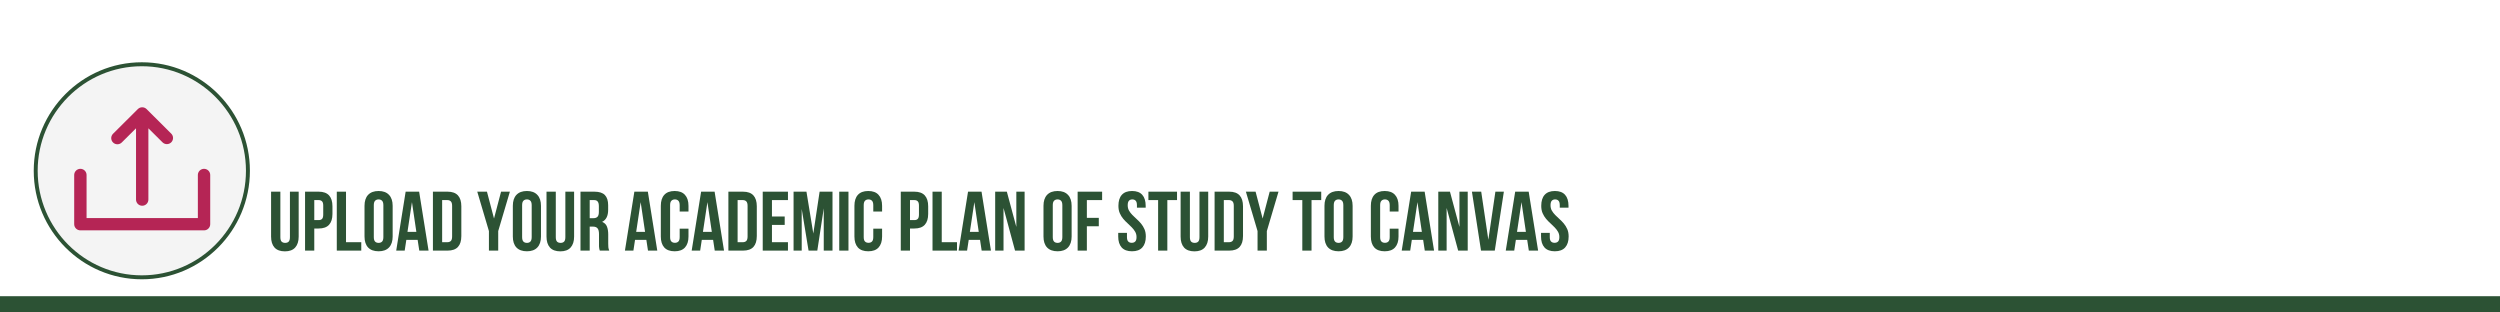 <?xml version="1.0" encoding="UTF-8"?>
<svg xmlns="http://www.w3.org/2000/svg" xmlns:xlink="http://www.w3.org/1999/xlink" width="576pt" height="72pt" viewBox="0 0 576 72" version="1.2">
<defs>
<g>
<symbol overflow="visible" id="glyph0-0">
<path style="stroke:none;" d="M 0.969 -13.578 L 9.656 -13.578 L 9.656 0 L 0.969 0 Z M 6.578 -11.922 L 5.328 -8.141 L 4.109 -11.922 L 2.438 -11.922 L 4.125 -6.922 L 2.328 -1.641 L 3.812 -1.641 L 5.156 -5.719 L 6.469 -1.641 L 8.188 -1.641 L 6.375 -6.922 L 8.062 -11.922 Z M 6.578 -11.922 "/>
</symbol>
<symbol overflow="visible" id="glyph0-1">
<path style="stroke:none;" d="M 2.812 -13.578 L 2.812 -3.109 C 2.812 -2.609 2.91 -2.258 3.109 -2.062 C 3.305 -1.875 3.578 -1.781 3.922 -1.781 C 4.254 -1.781 4.52 -1.875 4.719 -2.062 C 4.914 -2.258 5.016 -2.609 5.016 -3.109 L 5.016 -13.578 L 7.031 -13.578 L 7.031 -3.234 C 7.031 -2.141 6.758 -1.297 6.219 -0.703 C 5.688 -0.117 4.898 0.172 3.859 0.172 C 2.805 0.172 2.008 -0.117 1.469 -0.703 C 0.938 -1.297 0.672 -2.141 0.672 -3.234 L 0.672 -13.578 Z M 2.812 -13.578 "/>
</symbol>
<symbol overflow="visible" id="glyph0-2">
<path style="stroke:none;" d="M 3.922 -13.578 C 4.992 -13.578 5.789 -13.289 6.312 -12.719 C 6.832 -12.145 7.094 -11.312 7.094 -10.219 L 7.094 -8.453 C 7.094 -7.359 6.832 -6.523 6.312 -5.953 C 5.789 -5.379 4.992 -5.094 3.922 -5.094 L 2.906 -5.094 L 2.906 0 L 0.781 0 L 0.781 -13.578 Z M 2.906 -11.641 L 2.906 -7.031 L 3.922 -7.031 C 4.254 -7.031 4.508 -7.117 4.688 -7.297 C 4.875 -7.484 4.969 -7.82 4.969 -8.312 L 4.969 -10.359 C 4.969 -10.848 4.875 -11.18 4.688 -11.359 C 4.508 -11.547 4.254 -11.641 3.922 -11.641 Z M 2.906 -11.641 "/>
</symbol>
<symbol overflow="visible" id="glyph0-3">
<path style="stroke:none;" d="M 0.781 -13.578 L 2.906 -13.578 L 2.906 -1.938 L 6.422 -1.938 L 6.422 0 L 0.781 0 Z M 0.781 -13.578 "/>
</symbol>
<symbol overflow="visible" id="glyph0-4">
<path style="stroke:none;" d="M 2.734 -3.125 C 2.734 -2.633 2.832 -2.285 3.031 -2.078 C 3.227 -1.879 3.5 -1.781 3.844 -1.781 C 4.176 -1.781 4.441 -1.879 4.641 -2.078 C 4.836 -2.285 4.938 -2.633 4.938 -3.125 L 4.938 -10.453 C 4.938 -10.941 4.836 -11.285 4.641 -11.484 C 4.441 -11.691 4.176 -11.797 3.844 -11.797 C 3.5 -11.797 3.227 -11.691 3.031 -11.484 C 2.832 -11.285 2.734 -10.941 2.734 -10.453 Z M 0.594 -10.312 C 0.594 -11.414 0.867 -12.258 1.422 -12.844 C 1.984 -13.438 2.789 -13.734 3.844 -13.734 C 4.883 -13.734 5.68 -13.438 6.234 -12.844 C 6.797 -12.258 7.078 -11.414 7.078 -10.312 L 7.078 -3.25 C 7.078 -2.156 6.797 -1.312 6.234 -0.719 C 5.68 -0.133 4.883 0.156 3.844 0.156 C 2.789 0.156 1.984 -0.133 1.422 -0.719 C 0.867 -1.312 0.594 -2.156 0.594 -3.25 Z M 0.594 -10.312 "/>
</symbol>
<symbol overflow="visible" id="glyph0-5">
<path style="stroke:none;" d="M 7.672 0 L 5.531 0 L 5.156 -2.469 L 2.547 -2.469 L 2.172 0 L 0.219 0 L 2.391 -13.578 L 5.5 -13.578 Z M 2.812 -4.312 L 4.859 -4.312 L 3.844 -11.172 Z M 2.812 -4.312 "/>
</symbol>
<symbol overflow="visible" id="glyph0-6">
<path style="stroke:none;" d="M 0.781 -13.578 L 4.156 -13.578 C 5.227 -13.578 6.023 -13.289 6.547 -12.719 C 7.066 -12.145 7.328 -11.312 7.328 -10.219 L 7.328 -3.359 C 7.328 -2.254 7.066 -1.414 6.547 -0.844 C 6.023 -0.281 5.227 0 4.156 0 L 0.781 0 Z M 2.906 -11.641 L 2.906 -1.938 L 4.109 -1.938 C 4.441 -1.938 4.707 -2.031 4.906 -2.219 C 5.102 -2.414 5.203 -2.758 5.203 -3.25 L 5.203 -10.312 C 5.203 -10.801 5.102 -11.145 4.906 -11.344 C 4.707 -11.539 4.441 -11.641 4.109 -11.641 Z M 2.906 -11.641 "/>
</symbol>
<symbol overflow="visible" id="glyph0-7">
<path style="stroke:none;" d=""/>
</symbol>
<symbol overflow="visible" id="glyph0-8">
<path style="stroke:none;" d="M 2.766 -4.5 L 0.078 -13.578 L 2.312 -13.578 L 3.938 -7.391 L 5.562 -13.578 L 7.594 -13.578 L 4.906 -4.5 L 4.906 0 L 2.766 0 Z M 2.766 -4.5 "/>
</symbol>
<symbol overflow="visible" id="glyph0-9">
<path style="stroke:none;" d="M 2.812 -13.578 L 2.812 -3.109 C 2.812 -2.609 2.91 -2.258 3.109 -2.062 C 3.305 -1.875 3.578 -1.781 3.922 -1.781 C 4.254 -1.781 4.52 -1.875 4.719 -2.062 C 4.914 -2.258 5.016 -2.609 5.016 -3.109 L 5.016 -13.578 L 7.031 -13.578 L 7.031 -3.234 C 7.031 -2.141 6.758 -1.297 6.219 -0.703 C 5.688 -0.117 4.898 0.172 3.859 0.172 C 2.805 0.172 2.008 -0.117 1.469 -0.703 C 0.938 -1.297 0.672 -2.141 0.672 -3.234 L 0.672 -13.578 Z M 2.812 -13.578 "/>
</symbol>
<symbol overflow="visible" id="glyph0-10">
<path style="stroke:none;" d="M 5.234 0 C 5.211 -0.094 5.188 -0.176 5.156 -0.25 C 5.133 -0.332 5.113 -0.43 5.094 -0.547 C 5.07 -0.66 5.055 -0.805 5.047 -0.984 C 5.047 -1.172 5.047 -1.398 5.047 -1.672 L 5.047 -3.797 C 5.047 -4.43 4.93 -4.879 4.703 -5.141 C 4.484 -5.398 4.129 -5.531 3.641 -5.531 L 2.906 -5.531 L 2.906 0 L 0.781 0 L 0.781 -13.578 L 4 -13.578 C 5.102 -13.578 5.906 -13.316 6.406 -12.797 C 6.906 -12.273 7.156 -11.492 7.156 -10.453 L 7.156 -9.391 C 7.156 -7.992 6.691 -7.07 5.766 -6.625 C 6.305 -6.406 6.676 -6.047 6.875 -5.547 C 7.07 -5.055 7.172 -4.457 7.172 -3.75 L 7.172 -1.641 C 7.172 -1.305 7.18 -1.016 7.203 -0.766 C 7.234 -0.516 7.301 -0.258 7.406 0 Z M 2.906 -11.641 L 2.906 -7.469 L 3.75 -7.469 C 4.145 -7.469 4.453 -7.566 4.672 -7.766 C 4.898 -7.973 5.016 -8.352 5.016 -8.906 L 5.016 -10.234 C 5.016 -10.723 4.926 -11.078 4.75 -11.297 C 4.582 -11.523 4.312 -11.641 3.938 -11.641 Z M 2.906 -11.641 "/>
</symbol>
<symbol overflow="visible" id="glyph0-11">
<path style="stroke:none;" d="M 7.672 0 L 5.531 0 L 5.156 -2.469 L 2.547 -2.469 L 2.172 0 L 0.219 0 L 2.391 -13.578 L 5.5 -13.578 Z M 2.812 -4.312 L 4.859 -4.312 L 3.844 -11.172 Z M 2.812 -4.312 "/>
</symbol>
<symbol overflow="visible" id="glyph0-12">
<path style="stroke:none;" d="M 6.969 -5.062 L 6.969 -3.25 C 6.969 -2.156 6.695 -1.312 6.156 -0.719 C 5.625 -0.133 4.832 0.156 3.781 0.156 C 2.727 0.156 1.93 -0.133 1.391 -0.719 C 0.859 -1.312 0.594 -2.156 0.594 -3.25 L 0.594 -10.312 C 0.594 -11.414 0.859 -12.258 1.391 -12.844 C 1.93 -13.438 2.727 -13.734 3.781 -13.734 C 4.832 -13.734 5.625 -13.438 6.156 -12.844 C 6.695 -12.258 6.969 -11.414 6.969 -10.312 L 6.969 -9 L 4.938 -9 L 4.938 -10.453 C 4.938 -10.941 4.836 -11.285 4.641 -11.484 C 4.441 -11.691 4.176 -11.797 3.844 -11.797 C 3.5 -11.797 3.227 -11.691 3.031 -11.484 C 2.832 -11.285 2.734 -10.941 2.734 -10.453 L 2.734 -3.125 C 2.734 -2.633 2.832 -2.289 3.031 -2.094 C 3.227 -1.895 3.5 -1.797 3.844 -1.797 C 4.176 -1.797 4.441 -1.895 4.641 -2.094 C 4.836 -2.289 4.938 -2.633 4.938 -3.125 L 4.938 -5.062 Z M 6.969 -5.062 "/>
</symbol>
<symbol overflow="visible" id="glyph0-13">
<path style="stroke:none;" d="M 2.906 -7.859 L 5.844 -7.859 L 5.844 -5.922 L 2.906 -5.922 L 2.906 -1.938 L 6.594 -1.938 L 6.594 0 L 0.781 0 L 0.781 -13.578 L 6.594 -13.578 L 6.594 -11.641 L 2.906 -11.641 Z M 2.906 -7.859 "/>
</symbol>
<symbol overflow="visible" id="glyph0-14">
<path style="stroke:none;" d="M 5.297 -3.938 L 6.75 -13.578 L 9.719 -13.578 L 9.719 0 L 7.703 0 L 7.703 -9.734 L 6.219 0 L 4.203 0 L 2.625 -9.594 L 2.625 0 L 0.75 0 L 0.75 -13.578 L 3.719 -13.578 Z M 5.297 -3.938 "/>
</symbol>
<symbol overflow="visible" id="glyph0-15">
<path style="stroke:none;" d="M 0.781 -13.578 L 2.906 -13.578 L 2.906 0 L 0.781 0 Z M 0.781 -13.578 "/>
</symbol>
<symbol overflow="visible" id="glyph0-16">
<path style="stroke:none;" d="M 2.672 -9.828 L 2.672 0 L 0.75 0 L 0.75 -13.578 L 3.438 -13.578 L 5.625 -5.453 L 5.625 -13.578 L 7.531 -13.578 L 7.531 0 L 5.328 0 Z M 2.672 -9.828 "/>
</symbol>
<symbol overflow="visible" id="glyph0-17">
<path style="stroke:none;" d="M 2.906 -7.547 L 5.656 -7.547 L 5.656 -5.609 L 2.906 -5.609 L 2.906 0 L 0.781 0 L 0.781 -13.578 L 6.422 -13.578 L 6.422 -11.641 L 2.906 -11.641 Z M 2.906 -7.547 "/>
</symbol>
<symbol overflow="visible" id="glyph0-18">
<path style="stroke:none;" d="M 0.5 -10.312 C 0.5 -11.414 0.758 -12.258 1.281 -12.844 C 1.812 -13.438 2.598 -13.734 3.641 -13.734 C 4.691 -13.734 5.477 -13.438 6 -12.844 C 6.52 -12.258 6.781 -11.414 6.781 -10.312 L 6.781 -9.891 L 4.766 -9.891 L 4.766 -10.453 C 4.766 -10.941 4.672 -11.285 4.484 -11.484 C 4.297 -11.691 4.035 -11.797 3.703 -11.797 C 3.367 -11.797 3.109 -11.691 2.922 -11.484 C 2.734 -11.285 2.641 -10.941 2.641 -10.453 C 2.641 -9.984 2.738 -9.57 2.938 -9.219 C 3.145 -8.863 3.406 -8.523 3.719 -8.203 C 4.031 -7.891 4.363 -7.57 4.719 -7.25 C 5.07 -6.938 5.406 -6.594 5.719 -6.219 C 6.031 -5.844 6.289 -5.414 6.5 -4.938 C 6.707 -4.469 6.812 -3.906 6.812 -3.25 C 6.812 -2.156 6.539 -1.312 6 -0.719 C 5.469 -0.133 4.676 0.156 3.625 0.156 C 2.582 0.156 1.789 -0.133 1.25 -0.719 C 0.719 -1.312 0.453 -2.156 0.453 -3.25 L 0.453 -4.094 L 2.469 -4.094 L 2.469 -3.125 C 2.469 -2.633 2.566 -2.289 2.766 -2.094 C 2.961 -1.895 3.227 -1.797 3.562 -1.797 C 3.906 -1.797 4.176 -1.895 4.375 -2.094 C 4.57 -2.289 4.672 -2.633 4.672 -3.125 C 4.672 -3.582 4.566 -3.988 4.359 -4.344 C 4.148 -4.707 3.891 -5.047 3.578 -5.359 C 3.273 -5.68 2.945 -6 2.594 -6.312 C 2.238 -6.625 1.906 -6.969 1.594 -7.344 C 1.281 -7.719 1.02 -8.145 0.812 -8.625 C 0.602 -9.102 0.5 -9.664 0.5 -10.312 Z M 0.5 -10.312 "/>
</symbol>
<symbol overflow="visible" id="glyph0-19">
<path style="stroke:none;" d="M 0.156 -13.578 L 6.75 -13.578 L 6.75 -11.641 L 4.516 -11.641 L 4.516 0 L 2.391 0 L 2.391 -11.641 L 0.156 -11.641 Z M 0.156 -13.578 "/>
</symbol>
<symbol overflow="visible" id="glyph0-20">
<path style="stroke:none;" d="M 6.969 -5.062 L 6.969 -3.25 C 6.969 -2.156 6.695 -1.312 6.156 -0.719 C 5.625 -0.133 4.832 0.156 3.781 0.156 C 2.727 0.156 1.93 -0.133 1.391 -0.719 C 0.859 -1.312 0.594 -2.156 0.594 -3.25 L 0.594 -10.312 C 0.594 -11.414 0.859 -12.258 1.391 -12.844 C 1.93 -13.438 2.727 -13.734 3.781 -13.734 C 4.832 -13.734 5.625 -13.438 6.156 -12.844 C 6.695 -12.258 6.969 -11.414 6.969 -10.312 L 6.969 -9 L 4.938 -9 L 4.938 -10.453 C 4.938 -10.941 4.836 -11.285 4.641 -11.484 C 4.441 -11.691 4.176 -11.797 3.844 -11.797 C 3.5 -11.797 3.227 -11.691 3.031 -11.484 C 2.832 -11.285 2.734 -10.941 2.734 -10.453 L 2.734 -3.125 C 2.734 -2.633 2.832 -2.289 3.031 -2.094 C 3.227 -1.895 3.5 -1.797 3.844 -1.797 C 4.176 -1.797 4.441 -1.895 4.641 -2.094 C 4.836 -2.289 4.938 -2.633 4.938 -3.125 L 4.938 -5.062 Z M 6.969 -5.062 "/>
</symbol>
<symbol overflow="visible" id="glyph0-21">
<path style="stroke:none;" d="M 4 -2.5 L 5.625 -13.578 L 7.578 -13.578 L 5.484 0 L 2.312 0 L 0.219 -13.578 L 2.359 -13.578 Z M 4 -2.5 "/>
</symbol>
</g>
<clipPath id="clip1">
  <path d="M 7.199 14 L 58 14 L 58 64.828 L 7.199 64.828 Z M 7.199 14 "/>
</clipPath>
<clipPath id="clip2">
  <path d="M 17.016 38 L 48.516 38 L 48.516 53.074 L 17.016 53.074 Z M 17.016 38 "/>
</clipPath>
<clipPath id="clip3">
  <path d="M 25 24.574 L 40 24.574 L 40 48 L 25 48 Z M 25 24.574 "/>
</clipPath>
</defs>
<g id="surface1">
<rect x="0" y="0" width="576" height="72" style="fill:rgb(100%,100%,100%);fill-opacity:1;stroke:none;"/>
<rect x="0" y="0" width="576" height="72" style="fill:rgb(100%,100%,100%);fill-opacity:1;stroke:none;"/>
<rect x="0" y="0" width="576" height="72" style="fill:rgb(100%,100%,100%);fill-opacity:1;stroke:none;"/>
<path style=" stroke:none;fill-rule:nonzero;fill:rgb(95.689%,95.689%,95.689%);fill-opacity:1;" d="M 57.125 39.348 C 57.125 40.152 57.086 40.953 57.008 41.754 C 56.926 42.555 56.809 43.348 56.652 44.137 C 56.496 44.926 56.305 45.703 56.07 46.473 C 55.84 47.242 55.57 48 55.262 48.742 C 54.957 49.484 54.613 50.211 54.238 50.918 C 53.859 51.629 53.449 52.316 53.004 52.984 C 52.559 53.652 52.082 54.297 51.574 54.918 C 51.066 55.539 50.527 56.137 49.961 56.703 C 49.398 57.273 48.805 57.812 48.184 58.32 C 47.566 58.832 46.922 59.309 46.258 59.758 C 45.594 60.203 44.906 60.617 44.199 60.996 C 43.492 61.375 42.77 61.715 42.031 62.023 C 41.293 62.332 40.539 62.602 39.773 62.836 C 39.008 63.07 38.23 63.266 37.445 63.422 C 36.66 63.578 35.867 63.695 35.07 63.773 C 34.273 63.852 33.477 63.895 32.676 63.895 C 31.875 63.895 31.074 63.852 30.277 63.773 C 29.48 63.695 28.691 63.578 27.906 63.422 C 27.121 63.266 26.344 63.07 25.578 62.836 C 24.812 62.602 24.059 62.332 23.32 62.023 C 22.578 61.715 21.855 61.375 21.148 60.996 C 20.445 60.617 19.758 60.203 19.094 59.758 C 18.426 59.309 17.785 58.832 17.164 58.32 C 16.547 57.812 15.953 57.273 15.387 56.703 C 14.82 56.137 14.285 55.539 13.777 54.918 C 13.27 54.297 12.793 53.652 12.348 52.984 C 11.902 52.316 11.492 51.629 11.113 50.918 C 10.734 50.211 10.395 49.484 10.086 48.742 C 9.781 48 9.512 47.242 9.281 46.473 C 9.047 45.703 8.852 44.926 8.695 44.137 C 8.539 43.348 8.422 42.555 8.344 41.754 C 8.266 40.953 8.227 40.152 8.227 39.348 C 8.227 38.543 8.266 37.742 8.344 36.941 C 8.422 36.145 8.539 35.348 8.695 34.559 C 8.852 33.773 9.047 32.992 9.281 32.223 C 9.512 31.453 9.781 30.699 10.086 29.957 C 10.395 29.215 10.734 28.488 11.113 27.777 C 11.492 27.07 11.902 26.383 12.348 25.711 C 12.793 25.043 13.27 24.398 13.777 23.777 C 14.285 23.156 14.82 22.562 15.387 21.992 C 15.953 21.426 16.547 20.887 17.164 20.375 C 17.785 19.867 18.426 19.387 19.094 18.941 C 19.758 18.496 20.445 18.082 21.148 17.703 C 21.855 17.324 22.578 16.98 23.32 16.672 C 24.059 16.367 24.812 16.094 25.578 15.863 C 26.344 15.629 27.121 15.434 27.906 15.277 C 28.691 15.121 29.48 15 30.277 14.922 C 31.074 14.844 31.875 14.805 32.676 14.805 C 33.477 14.805 34.273 14.844 35.07 14.922 C 35.867 15 36.66 15.121 37.445 15.277 C 38.23 15.434 39.008 15.629 39.773 15.863 C 40.539 16.094 41.293 16.367 42.031 16.672 C 42.77 16.98 43.492 17.324 44.199 17.703 C 44.906 18.082 45.594 18.496 46.258 18.941 C 46.922 19.387 47.566 19.867 48.184 20.375 C 48.805 20.887 49.398 21.426 49.961 21.992 C 50.527 22.562 51.066 23.156 51.574 23.777 C 52.082 24.398 52.559 25.043 53.004 25.711 C 53.449 26.383 53.859 27.07 54.238 27.777 C 54.613 28.488 54.957 29.215 55.262 29.957 C 55.57 30.699 55.84 31.453 56.07 32.223 C 56.305 32.992 56.496 33.773 56.652 34.559 C 56.809 35.348 56.926 36.145 57.008 36.941 C 57.086 37.742 57.125 38.543 57.125 39.348 Z M 57.125 39.348 "/>
<g clip-path="url(#clip1)" clip-rule="nonzero">
<path style=" stroke:none;fill-rule:nonzero;fill:rgb(17.249%,32.159%,20.389%);fill-opacity:1;" d="M 32.676 64.348 C 18.945 64.348 7.773 53.133 7.773 39.348 C 7.773 25.562 18.945 14.348 32.676 14.348 C 46.406 14.348 57.578 25.562 57.578 39.348 C 57.578 53.133 46.406 64.348 32.676 64.348 Z M 32.676 15.262 C 19.445 15.262 8.68 26.066 8.68 39.348 C 8.68 52.633 19.445 63.438 32.676 63.438 C 45.906 63.438 56.668 52.633 56.668 39.348 C 56.668 26.066 45.906 15.262 32.676 15.262 Z M 32.676 15.262 "/>
</g>
<path style="fill:none;stroke-width:1;stroke-linecap:round;stroke-linejoin:miter;stroke:rgb(17.249%,32.159%,20.389%);stroke-opacity:1;stroke-miterlimit:4;" d="M 0.5 0 L 156.355 0 " transform="matrix(3.749,0,0,3.75,-3.723,70.125)"/>
<g style="fill:rgb(17.249%,32.159%,20.389%);fill-opacity:1;">
  <use xlink:href="#glyph0-1" x="61.784" y="57.74"/>
</g>
<g style="fill:rgb(17.249%,32.159%,20.389%);fill-opacity:1;">
  <use xlink:href="#glyph0-2" x="69.503" y="57.74"/>
</g>
<g style="fill:rgb(17.249%,32.159%,20.389%);fill-opacity:1;">
  <use xlink:href="#glyph0-3" x="76.815" y="57.74"/>
</g>
<g style="fill:rgb(17.249%,32.159%,20.389%);fill-opacity:1;">
  <use xlink:href="#glyph0-4" x="83.39" y="57.74"/>
</g>
<g style="fill:rgb(17.249%,32.159%,20.389%);fill-opacity:1;">
  <use xlink:href="#glyph0-5" x="91.07" y="57.74"/>
</g>
<g style="fill:rgb(17.249%,32.159%,20.389%);fill-opacity:1;">
  <use xlink:href="#glyph0-6" x="98.964" y="57.74"/>
</g>
<g style="fill:rgb(17.249%,32.159%,20.389%);fill-opacity:1;">
  <use xlink:href="#glyph0-7" x="106.877" y="57.74"/>
</g>
<g style="fill:rgb(17.249%,32.159%,20.389%);fill-opacity:1;">
  <use xlink:href="#glyph0-8" x="109.883" y="57.74"/>
</g>
<g style="fill:rgb(17.249%,32.159%,20.389%);fill-opacity:1;">
  <use xlink:href="#glyph0-4" x="117.563" y="57.74"/>
</g>
<g style="fill:rgb(17.249%,32.159%,20.389%);fill-opacity:1;">
  <use xlink:href="#glyph0-9" x="125.243" y="57.74"/>
</g>
<g style="fill:rgb(17.249%,32.159%,20.389%);fill-opacity:1;">
  <use xlink:href="#glyph0-10" x="132.962" y="57.74"/>
</g>
<g style="fill:rgb(17.249%,32.159%,20.389%);fill-opacity:1;">
  <use xlink:href="#glyph0-7" x="140.759" y="57.74"/>
</g>
<g style="fill:rgb(17.249%,32.159%,20.389%);fill-opacity:1;">
  <use xlink:href="#glyph0-11" x="143.765" y="57.74"/>
</g>
<g style="fill:rgb(17.249%,32.159%,20.389%);fill-opacity:1;">
  <use xlink:href="#glyph0-12" x="151.659" y="57.74"/>
</g>
<g style="fill:rgb(17.249%,32.159%,20.389%);fill-opacity:1;">
  <use xlink:href="#glyph0-5" x="159.145" y="57.74"/>
</g>
<g style="fill:rgb(17.249%,32.159%,20.389%);fill-opacity:1;">
  <use xlink:href="#glyph0-6" x="167.039" y="57.74"/>
</g>
<g style="fill:rgb(17.249%,32.159%,20.389%);fill-opacity:1;">
  <use xlink:href="#glyph0-13" x="174.951" y="57.74"/>
</g>
<g style="fill:rgb(17.249%,32.159%,20.389%);fill-opacity:1;">
  <use xlink:href="#glyph0-14" x="182.089" y="57.74"/>
</g>
<g style="fill:rgb(17.249%,32.159%,20.389%);fill-opacity:1;">
  <use xlink:href="#glyph0-15" x="192.581" y="57.74"/>
</g>
<g style="fill:rgb(17.249%,32.159%,20.389%);fill-opacity:1;">
  <use xlink:href="#glyph0-12" x="196.266" y="57.74"/>
</g>
<g style="fill:rgb(17.249%,32.159%,20.389%);fill-opacity:1;">
  <use xlink:href="#glyph0-7" x="203.752" y="57.74"/>
</g>
<g style="fill:rgb(17.249%,32.159%,20.389%);fill-opacity:1;">
  <use xlink:href="#glyph0-2" x="206.758" y="57.74"/>
</g>
<g style="fill:rgb(17.249%,32.159%,20.389%);fill-opacity:1;">
  <use xlink:href="#glyph0-3" x="214.07" y="57.74"/>
</g>
<g style="fill:rgb(17.249%,32.159%,20.389%);fill-opacity:1;">
  <use xlink:href="#glyph0-5" x="220.645" y="57.74"/>
</g>
<g style="fill:rgb(17.249%,32.159%,20.389%);fill-opacity:1;">
  <use xlink:href="#glyph0-16" x="228.539" y="57.74"/>
</g>
<g style="fill:rgb(17.249%,32.159%,20.389%);fill-opacity:1;">
  <use xlink:href="#glyph0-7" x="236.82" y="57.74"/>
</g>
<g style="fill:rgb(17.249%,32.159%,20.389%);fill-opacity:1;">
  <use xlink:href="#glyph0-4" x="239.826" y="57.74"/>
</g>
<g style="fill:rgb(17.249%,32.159%,20.389%);fill-opacity:1;">
  <use xlink:href="#glyph0-17" x="247.506" y="57.74"/>
</g>
<g style="fill:rgb(17.249%,32.159%,20.389%);fill-opacity:1;">
  <use xlink:href="#glyph0-7" x="254.178" y="57.74"/>
</g>
<g style="fill:rgb(17.249%,32.159%,20.389%);fill-opacity:1;">
  <use xlink:href="#glyph0-18" x="257.184" y="57.74"/>
</g>
<g style="fill:rgb(17.249%,32.159%,20.389%);fill-opacity:1;">
  <use xlink:href="#glyph0-19" x="264.438" y="57.74"/>
</g>
<g style="fill:rgb(17.249%,32.159%,20.389%);fill-opacity:1;">
  <use xlink:href="#glyph0-9" x="271.342" y="57.74"/>
</g>
<g style="fill:rgb(17.249%,32.159%,20.389%);fill-opacity:1;">
  <use xlink:href="#glyph0-6" x="279.061" y="57.74"/>
</g>
<g style="fill:rgb(17.249%,32.159%,20.389%);fill-opacity:1;">
  <use xlink:href="#glyph0-8" x="286.974" y="57.74"/>
</g>
<g style="fill:rgb(17.249%,32.159%,20.389%);fill-opacity:1;">
  <use xlink:href="#glyph0-7" x="294.654" y="57.74"/>
</g>
<g style="fill:rgb(17.249%,32.159%,20.389%);fill-opacity:1;">
  <use xlink:href="#glyph0-19" x="297.661" y="57.74"/>
</g>
<g style="fill:rgb(17.249%,32.159%,20.389%);fill-opacity:1;">
  <use xlink:href="#glyph0-4" x="304.565" y="57.74"/>
</g>
<g style="fill:rgb(17.249%,32.159%,20.389%);fill-opacity:1;">
  <use xlink:href="#glyph0-7" x="312.245" y="57.74"/>
</g>
<g style="fill:rgb(17.249%,32.159%,20.389%);fill-opacity:1;">
  <use xlink:href="#glyph0-20" x="315.251" y="57.74"/>
</g>
<g style="fill:rgb(17.249%,32.159%,20.389%);fill-opacity:1;">
  <use xlink:href="#glyph0-5" x="322.738" y="57.74"/>
</g>
<g style="fill:rgb(17.249%,32.159%,20.389%);fill-opacity:1;">
  <use xlink:href="#glyph0-16" x="330.631" y="57.74"/>
</g>
<g style="fill:rgb(17.249%,32.159%,20.389%);fill-opacity:1;">
  <use xlink:href="#glyph0-21" x="338.913" y="57.74"/>
</g>
<g style="fill:rgb(17.249%,32.159%,20.389%);fill-opacity:1;">
  <use xlink:href="#glyph0-5" x="346.709" y="57.74"/>
</g>
<g style="fill:rgb(17.249%,32.159%,20.389%);fill-opacity:1;">
  <use xlink:href="#glyph0-18" x="354.603" y="57.74"/>
</g>
<g clip-path="url(#clip2)" clip-rule="nonzero">
<path style=" stroke:none;fill-rule:nonzero;fill:rgb(70.979%,14.51%,33.33%);fill-opacity:1;" d="M 47.008 38.895 C 46.82 38.895 46.641 38.93 46.465 39.004 C 46.289 39.074 46.137 39.18 46.004 39.312 C 45.867 39.445 45.766 39.598 45.695 39.77 C 45.621 39.945 45.586 40.125 45.586 40.312 L 45.586 50.238 L 19.945 50.238 L 19.945 40.312 C 19.945 40.125 19.91 39.945 19.836 39.77 C 19.766 39.598 19.66 39.445 19.527 39.312 C 19.395 39.18 19.238 39.074 19.066 39.004 C 18.891 38.93 18.707 38.895 18.52 38.895 C 18.332 38.895 18.148 38.93 17.977 39.004 C 17.801 39.074 17.645 39.18 17.512 39.312 C 17.379 39.445 17.277 39.598 17.203 39.77 C 17.133 39.945 17.094 40.125 17.094 40.312 L 17.094 51.656 C 17.094 51.844 17.133 52.027 17.203 52.199 C 17.277 52.375 17.379 52.527 17.512 52.66 C 17.645 52.793 17.801 52.895 17.977 52.969 C 18.148 53.039 18.332 53.074 18.52 53.074 L 47.008 53.074 C 47.199 53.074 47.379 53.039 47.555 52.969 C 47.73 52.895 47.883 52.793 48.016 52.66 C 48.152 52.527 48.254 52.375 48.324 52.199 C 48.398 52.027 48.434 51.844 48.434 51.656 L 48.434 40.312 C 48.434 40.125 48.398 39.945 48.324 39.77 C 48.254 39.598 48.152 39.445 48.016 39.312 C 47.883 39.18 47.73 39.074 47.555 39.004 C 47.379 38.93 47.199 38.895 47.008 38.895 Z M 47.008 38.895 "/>
</g>
<g clip-path="url(#clip3)" clip-rule="nonzero">
<path style=" stroke:none;fill-rule:nonzero;fill:rgb(70.979%,14.51%,33.33%);fill-opacity:1;" d="M 32.766 47.402 C 32.953 47.402 33.137 47.367 33.309 47.297 C 33.484 47.223 33.637 47.121 33.773 46.988 C 33.906 46.855 34.008 46.703 34.082 46.527 C 34.152 46.355 34.188 46.172 34.188 45.984 L 34.188 29.559 L 37.457 32.809 C 37.59 32.938 37.742 33.035 37.918 33.105 C 38.09 33.176 38.27 33.207 38.457 33.207 C 38.645 33.203 38.824 33.168 38.996 33.098 C 39.168 33.023 39.32 32.922 39.453 32.793 C 39.586 32.66 39.688 32.508 39.758 32.336 C 39.832 32.164 39.867 31.988 39.871 31.801 C 39.871 31.613 39.836 31.438 39.77 31.262 C 39.699 31.09 39.602 30.938 39.469 30.805 L 33.773 25.133 C 33.637 25 33.484 24.898 33.309 24.824 C 33.137 24.754 32.953 24.719 32.766 24.719 C 32.574 24.719 32.395 24.754 32.219 24.824 C 32.047 24.898 31.891 25 31.758 25.133 L 26.059 30.805 C 25.922 30.938 25.816 31.09 25.742 31.266 C 25.664 31.438 25.625 31.621 25.625 31.812 C 25.625 32 25.66 32.184 25.73 32.359 C 25.805 32.535 25.906 32.691 26.043 32.824 C 26.176 32.961 26.332 33.062 26.512 33.137 C 26.688 33.207 26.871 33.242 27.062 33.242 C 27.254 33.238 27.438 33.203 27.613 33.125 C 27.789 33.051 27.941 32.945 28.074 32.809 L 31.34 29.559 L 31.34 45.984 C 31.34 46.172 31.375 46.355 31.449 46.527 C 31.52 46.703 31.625 46.855 31.758 46.988 C 31.891 47.121 32.047 47.223 32.219 47.297 C 32.395 47.367 32.574 47.402 32.766 47.402 Z M 32.766 47.402 "/>
</g>
</g>
</svg>
